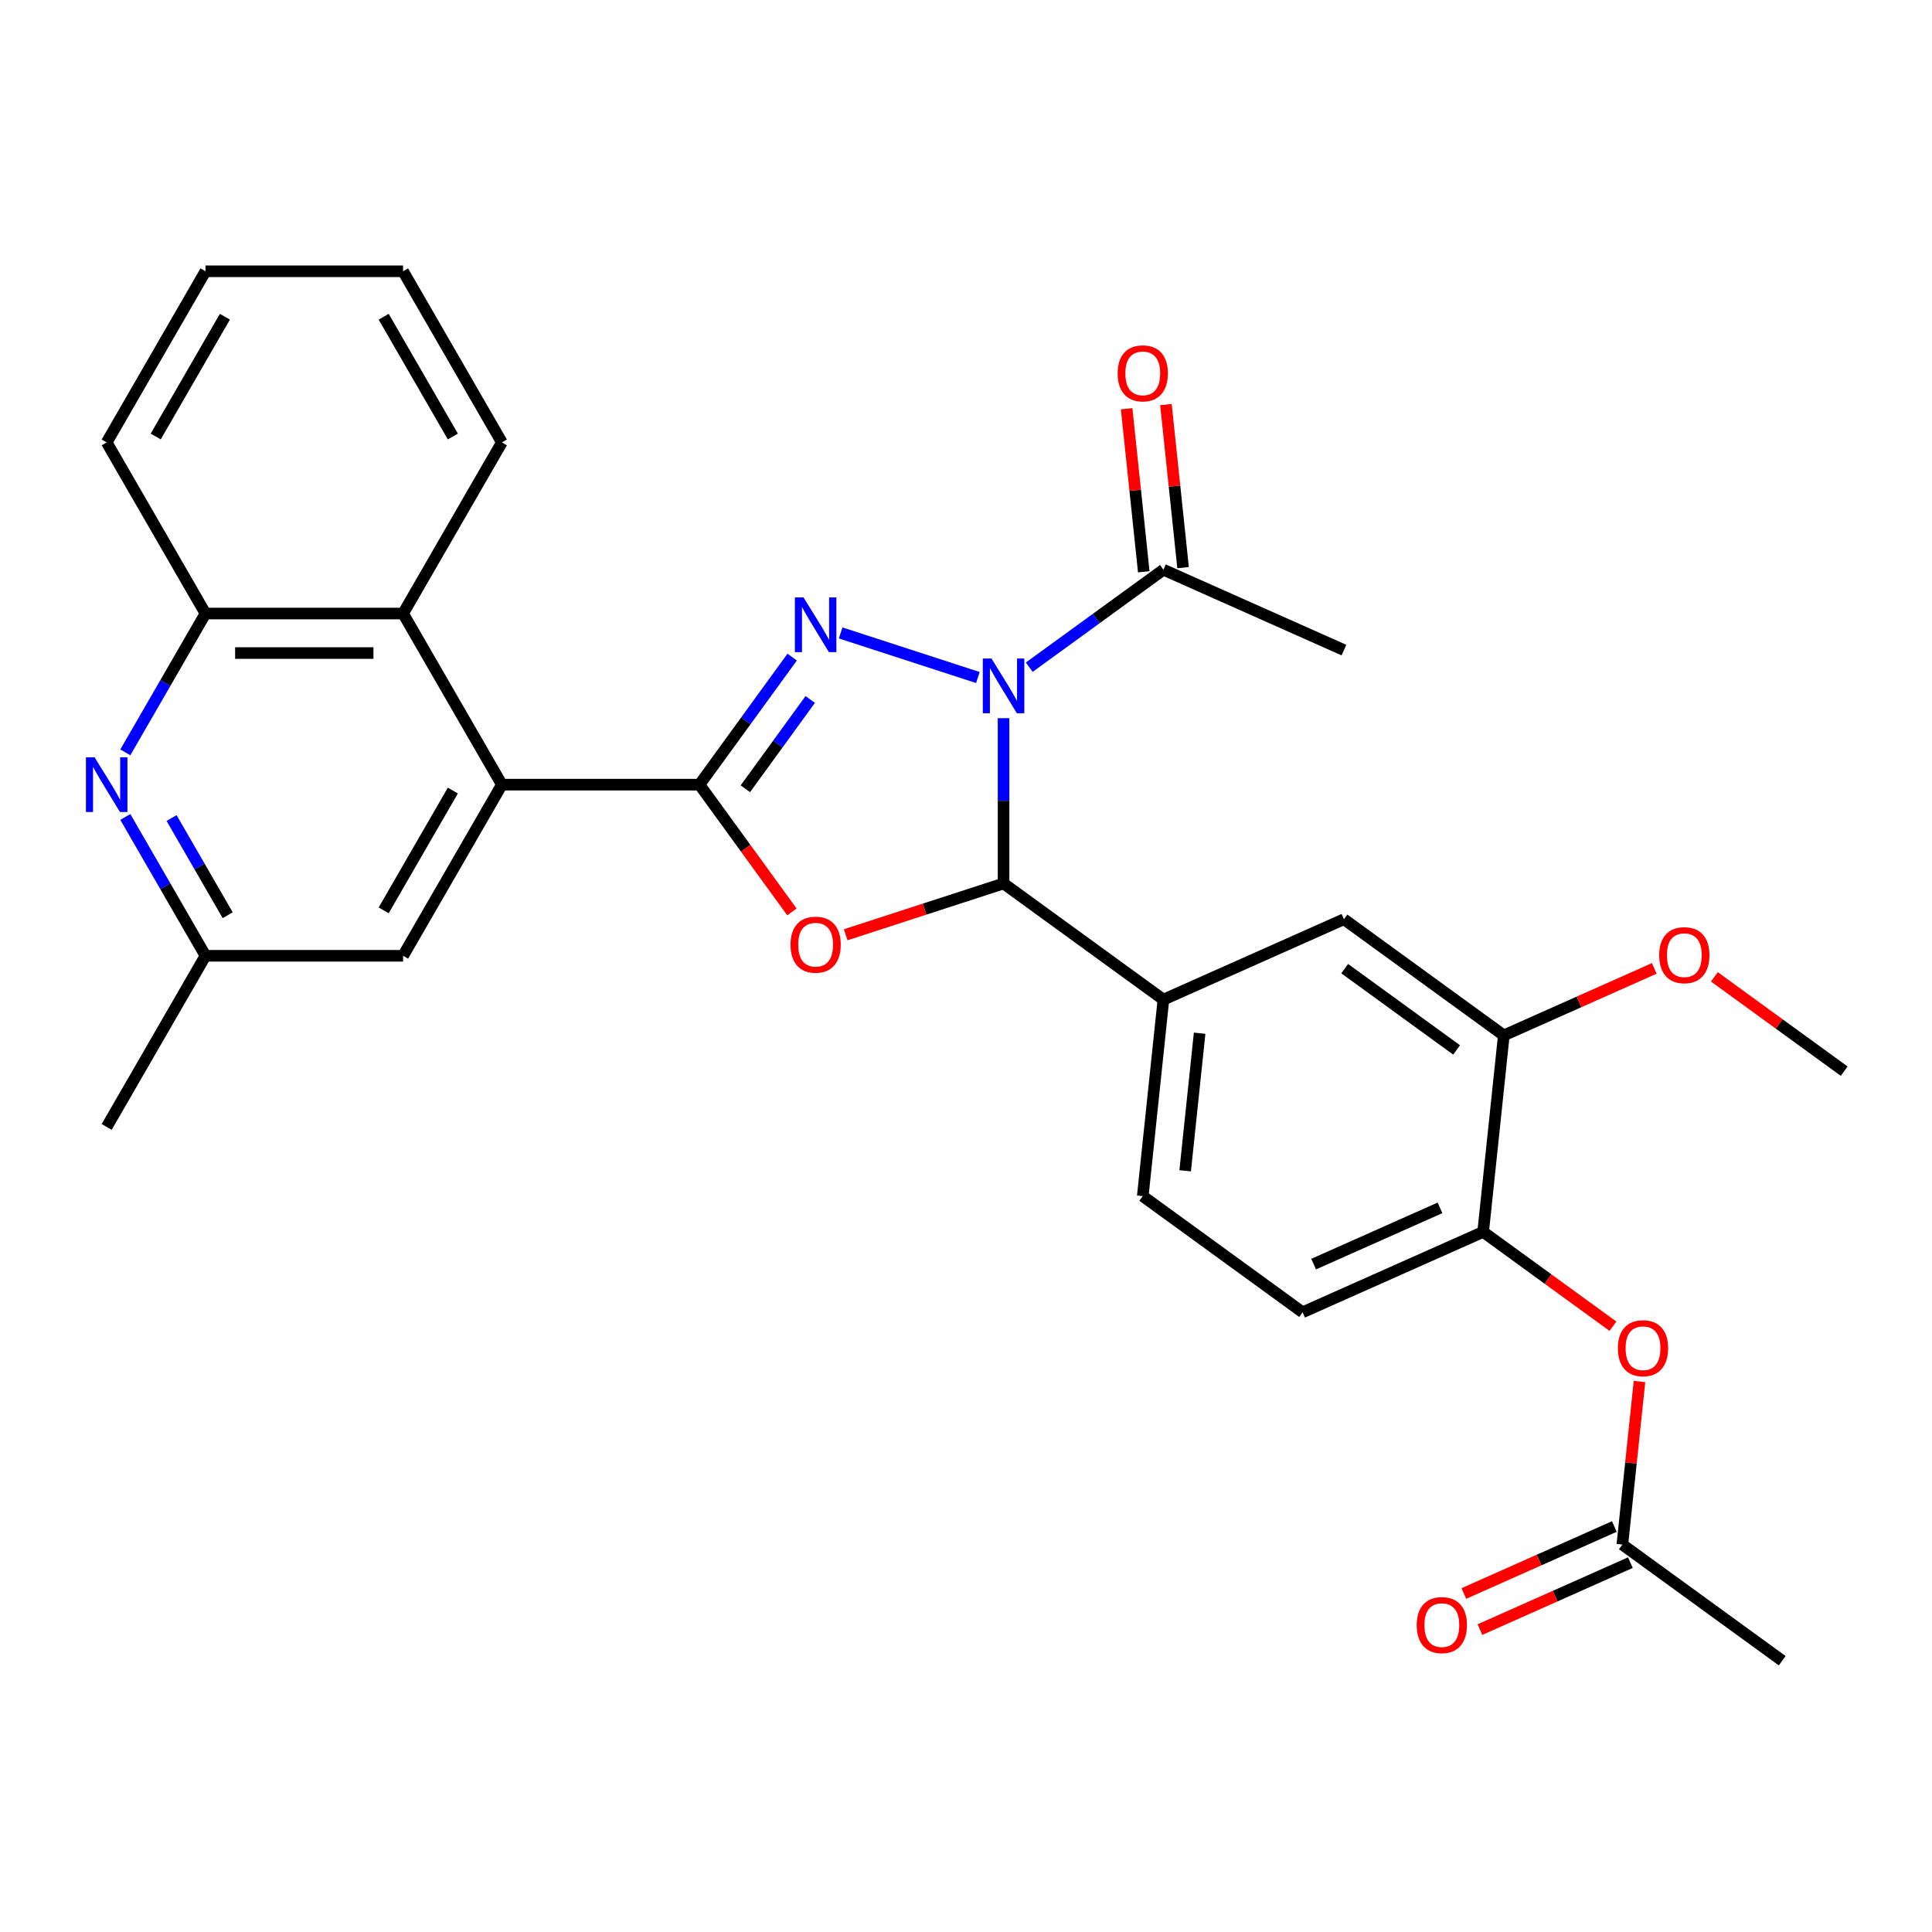 <?xml version='1.0' encoding='iso-8859-1'?>
<svg version='1.1' baseProfile='full'
              xmlns='http://www.w3.org/2000/svg'
                      xmlns:rdkit='http://www.rdkit.org/xml'
                      xmlns:xlink='http://www.w3.org/1999/xlink'
                  xml:space='preserve'
width='1000px' height='1000px' viewBox='0 0 1000 1000'>
<!-- END OF HEADER -->
<rect style='opacity:1.0;fill:#FFFFFF;stroke:none' width='1000' height='1000' x='0' y='0'> </rect>
<path class='bond-0' d='M 506.144,350.682 L 435.116,327.603' style='fill:none;fill-rule:evenodd;stroke:#0000FF;stroke-width:6px;stroke-linecap:butt;stroke-linejoin:miter;stroke-opacity:1' />
<path class='bond-3' d='M 519.441,371.719 L 519.441,414.499' style='fill:none;fill-rule:evenodd;stroke:#0000FF;stroke-width:6px;stroke-linecap:butt;stroke-linejoin:miter;stroke-opacity:1' />
<path class='bond-3' d='M 519.441,414.499 L 519.441,457.28' style='fill:none;fill-rule:evenodd;stroke:#000000;stroke-width:6px;stroke-linecap:butt;stroke-linejoin:miter;stroke-opacity:1' />
<path class='bond-5' d='M 532.737,345.341 L 567.461,320.113' style='fill:none;fill-rule:evenodd;stroke:#0000FF;stroke-width:6px;stroke-linecap:butt;stroke-linejoin:miter;stroke-opacity:1' />
<path class='bond-5' d='M 567.461,320.113 L 602.185,294.885' style='fill:none;fill-rule:evenodd;stroke:#000000;stroke-width:6px;stroke-linecap:butt;stroke-linejoin:miter;stroke-opacity:1' />
<path class='bond-1' d='M 410.023,340.113 L 386.037,373.127' style='fill:none;fill-rule:evenodd;stroke:#0000FF;stroke-width:6px;stroke-linecap:butt;stroke-linejoin:miter;stroke-opacity:1' />
<path class='bond-1' d='M 386.037,373.127 L 362.051,406.141' style='fill:none;fill-rule:evenodd;stroke:#000000;stroke-width:6px;stroke-linecap:butt;stroke-linejoin:miter;stroke-opacity:1' />
<path class='bond-1' d='M 419.376,362.041 L 402.586,385.151' style='fill:none;fill-rule:evenodd;stroke:#0000FF;stroke-width:6px;stroke-linecap:butt;stroke-linejoin:miter;stroke-opacity:1' />
<path class='bond-1' d='M 402.586,385.151 L 385.796,408.26' style='fill:none;fill-rule:evenodd;stroke:#000000;stroke-width:6px;stroke-linecap:butt;stroke-linejoin:miter;stroke-opacity:1' />
<path class='bond-4' d='M 362.051,406.141 L 259.773,406.141' style='fill:none;fill-rule:evenodd;stroke:#000000;stroke-width:6px;stroke-linecap:butt;stroke-linejoin:miter;stroke-opacity:1' />
<path class='bond-30' d='M 362.051,406.141 L 385.979,439.075' style='fill:none;fill-rule:evenodd;stroke:#000000;stroke-width:6px;stroke-linecap:butt;stroke-linejoin:miter;stroke-opacity:1' />
<path class='bond-30' d='M 385.979,439.075 L 409.907,472.009' style='fill:none;fill-rule:evenodd;stroke:#FF0000;stroke-width:6px;stroke-linecap:butt;stroke-linejoin:miter;stroke-opacity:1' />
<path class='bond-2' d='M 437.725,483.831 L 478.583,470.555' style='fill:none;fill-rule:evenodd;stroke:#FF0000;stroke-width:6px;stroke-linecap:butt;stroke-linejoin:miter;stroke-opacity:1' />
<path class='bond-2' d='M 478.583,470.555 L 519.441,457.28' style='fill:none;fill-rule:evenodd;stroke:#000000;stroke-width:6px;stroke-linecap:butt;stroke-linejoin:miter;stroke-opacity:1' />
<path class='bond-6' d='M 519.441,457.28 L 602.185,517.397' style='fill:none;fill-rule:evenodd;stroke:#000000;stroke-width:6px;stroke-linecap:butt;stroke-linejoin:miter;stroke-opacity:1' />
<path class='bond-8' d='M 259.773,406.141 L 208.634,317.566' style='fill:none;fill-rule:evenodd;stroke:#000000;stroke-width:6px;stroke-linecap:butt;stroke-linejoin:miter;stroke-opacity:1' />
<path class='bond-15' d='M 259.773,406.141 L 208.634,494.716' style='fill:none;fill-rule:evenodd;stroke:#000000;stroke-width:6px;stroke-linecap:butt;stroke-linejoin:miter;stroke-opacity:1' />
<path class='bond-15' d='M 234.387,409.199 L 198.59,471.202' style='fill:none;fill-rule:evenodd;stroke:#000000;stroke-width:6px;stroke-linecap:butt;stroke-linejoin:miter;stroke-opacity:1' />
<path class='bond-18' d='M 612.357,293.815 L 607.921,251.615' style='fill:none;fill-rule:evenodd;stroke:#000000;stroke-width:6px;stroke-linecap:butt;stroke-linejoin:miter;stroke-opacity:1' />
<path class='bond-18' d='M 607.921,251.615 L 603.486,209.415' style='fill:none;fill-rule:evenodd;stroke:#FF0000;stroke-width:6px;stroke-linecap:butt;stroke-linejoin:miter;stroke-opacity:1' />
<path class='bond-18' d='M 592.013,295.954 L 587.578,253.753' style='fill:none;fill-rule:evenodd;stroke:#000000;stroke-width:6px;stroke-linecap:butt;stroke-linejoin:miter;stroke-opacity:1' />
<path class='bond-18' d='M 587.578,253.753 L 583.142,211.553' style='fill:none;fill-rule:evenodd;stroke:#FF0000;stroke-width:6px;stroke-linecap:butt;stroke-linejoin:miter;stroke-opacity:1' />
<path class='bond-22' d='M 602.185,294.885 L 695.621,336.485' style='fill:none;fill-rule:evenodd;stroke:#000000;stroke-width:6px;stroke-linecap:butt;stroke-linejoin:miter;stroke-opacity:1' />
<path class='bond-11' d='M 602.185,517.397 L 695.621,475.797' style='fill:none;fill-rule:evenodd;stroke:#000000;stroke-width:6px;stroke-linecap:butt;stroke-linejoin:miter;stroke-opacity:1' />
<path class='bond-17' d='M 602.185,517.397 L 591.494,619.115' style='fill:none;fill-rule:evenodd;stroke:#000000;stroke-width:6px;stroke-linecap:butt;stroke-linejoin:miter;stroke-opacity:1' />
<path class='bond-17' d='M 620.925,534.793 L 613.441,605.996' style='fill:none;fill-rule:evenodd;stroke:#000000;stroke-width:6px;stroke-linecap:butt;stroke-linejoin:miter;stroke-opacity:1' />
<path class='bond-7' d='M 64.869,422.858 L 85.612,458.787' style='fill:none;fill-rule:evenodd;stroke:#0000FF;stroke-width:6px;stroke-linecap:butt;stroke-linejoin:miter;stroke-opacity:1' />
<path class='bond-7' d='M 85.612,458.787 L 106.356,494.716' style='fill:none;fill-rule:evenodd;stroke:#000000;stroke-width:6px;stroke-linecap:butt;stroke-linejoin:miter;stroke-opacity:1' />
<path class='bond-7' d='M 88.807,423.409 L 103.327,448.559' style='fill:none;fill-rule:evenodd;stroke:#0000FF;stroke-width:6px;stroke-linecap:butt;stroke-linejoin:miter;stroke-opacity:1' />
<path class='bond-7' d='M 103.327,448.559 L 117.848,473.71' style='fill:none;fill-rule:evenodd;stroke:#000000;stroke-width:6px;stroke-linecap:butt;stroke-linejoin:miter;stroke-opacity:1' />
<path class='bond-32' d='M 64.869,389.424 L 85.612,353.495' style='fill:none;fill-rule:evenodd;stroke:#0000FF;stroke-width:6px;stroke-linecap:butt;stroke-linejoin:miter;stroke-opacity:1' />
<path class='bond-32' d='M 85.612,353.495 L 106.356,317.566' style='fill:none;fill-rule:evenodd;stroke:#000000;stroke-width:6px;stroke-linecap:butt;stroke-linejoin:miter;stroke-opacity:1' />
<path class='bond-9' d='M 208.634,317.566 L 106.356,317.566' style='fill:none;fill-rule:evenodd;stroke:#000000;stroke-width:6px;stroke-linecap:butt;stroke-linejoin:miter;stroke-opacity:1' />
<path class='bond-9' d='M 193.292,338.021 L 121.698,338.021' style='fill:none;fill-rule:evenodd;stroke:#000000;stroke-width:6px;stroke-linecap:butt;stroke-linejoin:miter;stroke-opacity:1' />
<path class='bond-23' d='M 208.634,317.566 L 259.773,228.99' style='fill:none;fill-rule:evenodd;stroke:#000000;stroke-width:6px;stroke-linecap:butt;stroke-linejoin:miter;stroke-opacity:1' />
<path class='bond-24' d='M 106.356,317.566 L 55.217,228.99' style='fill:none;fill-rule:evenodd;stroke:#000000;stroke-width:6px;stroke-linecap:butt;stroke-linejoin:miter;stroke-opacity:1' />
<path class='bond-10' d='M 767.674,637.632 L 674.239,679.233' style='fill:none;fill-rule:evenodd;stroke:#000000;stroke-width:6px;stroke-linecap:butt;stroke-linejoin:miter;stroke-opacity:1' />
<path class='bond-10' d='M 745.339,625.185 L 679.934,654.305' style='fill:none;fill-rule:evenodd;stroke:#000000;stroke-width:6px;stroke-linecap:butt;stroke-linejoin:miter;stroke-opacity:1' />
<path class='bond-13' d='M 767.674,637.632 L 801.268,662.04' style='fill:none;fill-rule:evenodd;stroke:#000000;stroke-width:6px;stroke-linecap:butt;stroke-linejoin:miter;stroke-opacity:1' />
<path class='bond-13' d='M 801.268,662.04 L 834.862,686.447' style='fill:none;fill-rule:evenodd;stroke:#FF0000;stroke-width:6px;stroke-linecap:butt;stroke-linejoin:miter;stroke-opacity:1' />
<path class='bond-31' d='M 767.674,637.632 L 778.365,535.915' style='fill:none;fill-rule:evenodd;stroke:#000000;stroke-width:6px;stroke-linecap:butt;stroke-linejoin:miter;stroke-opacity:1' />
<path class='bond-12' d='M 695.621,475.797 L 778.365,535.915' style='fill:none;fill-rule:evenodd;stroke:#000000;stroke-width:6px;stroke-linecap:butt;stroke-linejoin:miter;stroke-opacity:1' />
<path class='bond-12' d='M 696.009,501.364 L 753.93,543.446' style='fill:none;fill-rule:evenodd;stroke:#000000;stroke-width:6px;stroke-linecap:butt;stroke-linejoin:miter;stroke-opacity:1' />
<path class='bond-21' d='M 778.365,535.915 L 817.305,518.578' style='fill:none;fill-rule:evenodd;stroke:#000000;stroke-width:6px;stroke-linecap:butt;stroke-linejoin:miter;stroke-opacity:1' />
<path class='bond-21' d='M 817.305,518.578 L 856.244,501.241' style='fill:none;fill-rule:evenodd;stroke:#FF0000;stroke-width:6px;stroke-linecap:butt;stroke-linejoin:miter;stroke-opacity:1' />
<path class='bond-14' d='M 848.599,715.067 L 844.163,757.267' style='fill:none;fill-rule:evenodd;stroke:#FF0000;stroke-width:6px;stroke-linecap:butt;stroke-linejoin:miter;stroke-opacity:1' />
<path class='bond-14' d='M 844.163,757.267 L 839.728,799.467' style='fill:none;fill-rule:evenodd;stroke:#000000;stroke-width:6px;stroke-linecap:butt;stroke-linejoin:miter;stroke-opacity:1' />
<path class='bond-20' d='M 835.568,790.124 L 796.629,807.461' style='fill:none;fill-rule:evenodd;stroke:#000000;stroke-width:6px;stroke-linecap:butt;stroke-linejoin:miter;stroke-opacity:1' />
<path class='bond-20' d='M 796.629,807.461 L 757.689,824.798' style='fill:none;fill-rule:evenodd;stroke:#FF0000;stroke-width:6px;stroke-linecap:butt;stroke-linejoin:miter;stroke-opacity:1' />
<path class='bond-20' d='M 843.888,808.811 L 804.949,826.148' style='fill:none;fill-rule:evenodd;stroke:#000000;stroke-width:6px;stroke-linecap:butt;stroke-linejoin:miter;stroke-opacity:1' />
<path class='bond-20' d='M 804.949,826.148 L 766.009,843.485' style='fill:none;fill-rule:evenodd;stroke:#FF0000;stroke-width:6px;stroke-linecap:butt;stroke-linejoin:miter;stroke-opacity:1' />
<path class='bond-25' d='M 839.728,799.467 L 922.473,859.585' style='fill:none;fill-rule:evenodd;stroke:#000000;stroke-width:6px;stroke-linecap:butt;stroke-linejoin:miter;stroke-opacity:1' />
<path class='bond-16' d='M 208.634,494.716 L 106.356,494.716' style='fill:none;fill-rule:evenodd;stroke:#000000;stroke-width:6px;stroke-linecap:butt;stroke-linejoin:miter;stroke-opacity:1' />
<path class='bond-26' d='M 106.356,494.716 L 55.217,583.292' style='fill:none;fill-rule:evenodd;stroke:#000000;stroke-width:6px;stroke-linecap:butt;stroke-linejoin:miter;stroke-opacity:1' />
<path class='bond-19' d='M 591.494,619.115 L 674.239,679.233' style='fill:none;fill-rule:evenodd;stroke:#000000;stroke-width:6px;stroke-linecap:butt;stroke-linejoin:miter;stroke-opacity:1' />
<path class='bond-27' d='M 887.358,505.617 L 920.952,530.025' style='fill:none;fill-rule:evenodd;stroke:#FF0000;stroke-width:6px;stroke-linecap:butt;stroke-linejoin:miter;stroke-opacity:1' />
<path class='bond-27' d='M 920.952,530.025 L 954.545,554.432' style='fill:none;fill-rule:evenodd;stroke:#000000;stroke-width:6px;stroke-linecap:butt;stroke-linejoin:miter;stroke-opacity:1' />
<path class='bond-28' d='M 259.773,228.99 L 208.634,140.415' style='fill:none;fill-rule:evenodd;stroke:#000000;stroke-width:6px;stroke-linecap:butt;stroke-linejoin:miter;stroke-opacity:1' />
<path class='bond-28' d='M 234.387,225.932 L 198.59,163.929' style='fill:none;fill-rule:evenodd;stroke:#000000;stroke-width:6px;stroke-linecap:butt;stroke-linejoin:miter;stroke-opacity:1' />
<path class='bond-33' d='M 55.217,228.99 L 106.356,140.415' style='fill:none;fill-rule:evenodd;stroke:#000000;stroke-width:6px;stroke-linecap:butt;stroke-linejoin:miter;stroke-opacity:1' />
<path class='bond-33' d='M 80.603,225.932 L 116.4,163.929' style='fill:none;fill-rule:evenodd;stroke:#000000;stroke-width:6px;stroke-linecap:butt;stroke-linejoin:miter;stroke-opacity:1' />
<path class='bond-29' d='M 208.634,140.415 L 106.356,140.415' style='fill:none;fill-rule:evenodd;stroke:#000000;stroke-width:6px;stroke-linecap:butt;stroke-linejoin:miter;stroke-opacity:1' />
<path  class='atom-0' d='M 513.181 340.842
L 522.461 355.842
Q 523.381 357.322, 524.861 360.002
Q 526.341 362.682, 526.421 362.842
L 526.421 340.842
L 530.181 340.842
L 530.181 369.162
L 526.301 369.162
L 516.341 352.762
Q 515.181 350.842, 513.941 348.642
Q 512.741 346.442, 512.381 345.762
L 512.381 369.162
L 508.701 369.162
L 508.701 340.842
L 513.181 340.842
' fill='#0000FF'/>
<path  class='atom-1' d='M 415.908 309.236
L 425.188 324.236
Q 426.108 325.716, 427.588 328.396
Q 429.068 331.076, 429.148 331.236
L 429.148 309.236
L 432.908 309.236
L 432.908 337.556
L 429.028 337.556
L 419.068 321.156
Q 417.908 319.236, 416.668 317.036
Q 415.468 314.836, 415.108 314.156
L 415.108 337.556
L 411.428 337.556
L 411.428 309.236
L 415.908 309.236
' fill='#0000FF'/>
<path  class='atom-3' d='M 409.168 488.966
Q 409.168 482.166, 412.528 478.366
Q 415.888 474.566, 422.168 474.566
Q 428.448 474.566, 431.808 478.366
Q 435.168 482.166, 435.168 488.966
Q 435.168 495.846, 431.768 499.766
Q 428.368 503.646, 422.168 503.646
Q 415.928 503.646, 412.528 499.766
Q 409.168 495.886, 409.168 488.966
M 422.168 500.446
Q 426.488 500.446, 428.808 497.566
Q 431.168 494.646, 431.168 488.966
Q 431.168 483.406, 428.808 480.606
Q 426.488 477.766, 422.168 477.766
Q 417.848 477.766, 415.488 480.566
Q 413.168 483.366, 413.168 488.966
Q 413.168 494.686, 415.488 497.566
Q 417.848 500.446, 422.168 500.446
' fill='#FF0000'/>
<path  class='atom-8' d='M 48.957 391.981
L 58.237 406.981
Q 59.157 408.461, 60.637 411.141
Q 62.117 413.821, 62.197 413.981
L 62.197 391.981
L 65.957 391.981
L 65.957 420.301
L 62.077 420.301
L 52.117 403.901
Q 50.957 401.981, 49.717 399.781
Q 48.517 397.581, 48.157 396.901
L 48.157 420.301
L 44.477 420.301
L 44.477 391.981
L 48.957 391.981
' fill='#0000FF'/>
<path  class='atom-14' d='M 837.419 697.83
Q 837.419 691.03, 840.779 687.23
Q 844.139 683.43, 850.419 683.43
Q 856.699 683.43, 860.059 687.23
Q 863.419 691.03, 863.419 697.83
Q 863.419 704.71, 860.019 708.63
Q 856.619 712.51, 850.419 712.51
Q 844.179 712.51, 840.779 708.63
Q 837.419 704.75, 837.419 697.83
M 850.419 709.31
Q 854.739 709.31, 857.059 706.43
Q 859.419 703.51, 859.419 697.83
Q 859.419 692.27, 857.059 689.47
Q 854.739 686.63, 850.419 686.63
Q 846.099 686.63, 843.739 689.43
Q 841.419 692.23, 841.419 697.83
Q 841.419 703.55, 843.739 706.43
Q 846.099 709.31, 850.419 709.31
' fill='#FF0000'/>
<path  class='atom-19' d='M 578.494 193.247
Q 578.494 186.447, 581.854 182.647
Q 585.214 178.847, 591.494 178.847
Q 597.774 178.847, 601.134 182.647
Q 604.494 186.447, 604.494 193.247
Q 604.494 200.127, 601.094 204.047
Q 597.694 207.927, 591.494 207.927
Q 585.254 207.927, 581.854 204.047
Q 578.494 200.167, 578.494 193.247
M 591.494 204.727
Q 595.814 204.727, 598.134 201.847
Q 600.494 198.927, 600.494 193.247
Q 600.494 187.687, 598.134 184.887
Q 595.814 182.047, 591.494 182.047
Q 587.174 182.047, 584.814 184.847
Q 582.494 187.647, 582.494 193.247
Q 582.494 198.967, 584.814 201.847
Q 587.174 204.727, 591.494 204.727
' fill='#FF0000'/>
<path  class='atom-21' d='M 733.292 841.148
Q 733.292 834.348, 736.652 830.548
Q 740.012 826.748, 746.292 826.748
Q 752.572 826.748, 755.932 830.548
Q 759.292 834.348, 759.292 841.148
Q 759.292 848.028, 755.892 851.948
Q 752.492 855.828, 746.292 855.828
Q 740.052 855.828, 736.652 851.948
Q 733.292 848.068, 733.292 841.148
M 746.292 852.628
Q 750.612 852.628, 752.932 849.748
Q 755.292 846.828, 755.292 841.148
Q 755.292 835.588, 752.932 832.788
Q 750.612 829.948, 746.292 829.948
Q 741.972 829.948, 739.612 832.748
Q 737.292 835.548, 737.292 841.148
Q 737.292 846.868, 739.612 849.748
Q 741.972 852.628, 746.292 852.628
' fill='#FF0000'/>
<path  class='atom-22' d='M 858.801 494.394
Q 858.801 487.594, 862.161 483.794
Q 865.521 479.994, 871.801 479.994
Q 878.081 479.994, 881.441 483.794
Q 884.801 487.594, 884.801 494.394
Q 884.801 501.274, 881.401 505.194
Q 878.001 509.074, 871.801 509.074
Q 865.561 509.074, 862.161 505.194
Q 858.801 501.314, 858.801 494.394
M 871.801 505.874
Q 876.121 505.874, 878.441 502.994
Q 880.801 500.074, 880.801 494.394
Q 880.801 488.834, 878.441 486.034
Q 876.121 483.194, 871.801 483.194
Q 867.481 483.194, 865.121 485.994
Q 862.801 488.794, 862.801 494.394
Q 862.801 500.114, 865.121 502.994
Q 867.481 505.874, 871.801 505.874
' fill='#FF0000'/>
</svg>
